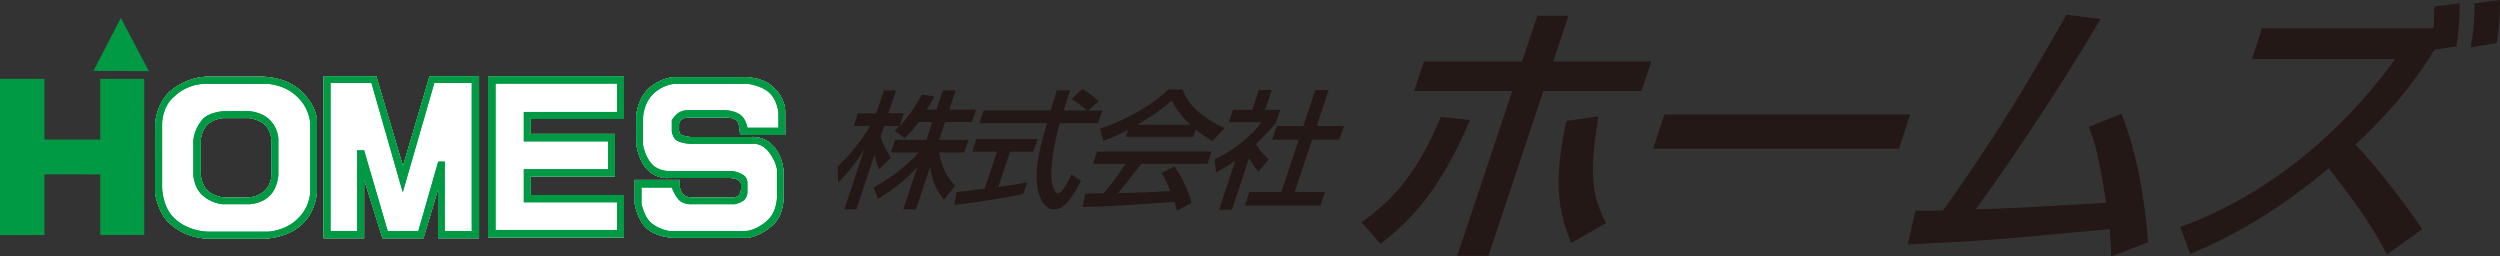 <?xml version="1.0" encoding="UTF-8"?><svg id="_レイヤー_2" xmlns="http://www.w3.org/2000/svg" viewBox="0 0 158.169 16.226"><rect x="0" y="0" width="158.169" height="16.226" fill="#333333" stroke="none"/><defs><style>.cls-1{fill:#fff;}.cls-2{fill:#094;}.cls-3{fill:#231815;}</style></defs><g id="_レイヤー_1-2"><g><g><g><path class="cls-1" d="M19.04,5.757c-1.069-1.021-2.724-.902-2.724-.902h-3.013s-1.259-.119-2.469,.86c-.909,.737-1.011,2.029-1.011,2.029l-.01,4.477s.162,1.205,.895,1.888c1.125,1.05,2.484,.982,2.484,.982h3.6s1.339,0,2.309-.894c.924-.862,.952-2.091,.952-2.091V7.784s.128-.94-1.014-2.028Zm-2.282,6.307c-.464,.458-1.177,.436-1.177,.436h-1.4s-.714-.058-1.103-.49c-.396-.437-.383-1.08-.383-1.08v-1.986s0-.61,.403-1.037c.369-.392,1.003-.436,1.003-.436h1.684s.704,.091,1.047,.495c.359,.429,.339,.959,.339,.959v2.058s.061,.623-.413,1.082Z"/><path class="cls-1" d="M27.178,4.829l-1.683,5.686-1.69-5.686h-3.33V15.069h2.56v-3.721l1.165,3.721h2.588l.937-3.13v3.13h2.582V4.829h-3.13Z"/><path class="cls-1" d="M39.478,7.522v-2.69h-8.597V15.019h8.597v-2.682h-5.906v-1.178h5.33v-2.686h-5.33v-.951h5.906Z"/><path class="cls-1" d="M48.862,5.46c-.8-.685-1.979-.571-1.979-.571h-4.321s-.884,.066-1.59,.784c-.657,.657-.72,1.67-.72,1.67l.01,1.797s.104,.91,.612,1.501c.647,.743,1.462,.619,1.462,.619h3.867s.303,.005,.501,.124c.217,.155,.179,.297,.179,.297v.33s-.028,.243-.158,.358c-.135,.132-.379,.132-.379,.132h-2.531s-.363,0-.56-.164c-.21-.184-.252-.52-.252-.52l-.011-.432h-2.83v1.537s.165,.999,.757,1.527c.585,.54,1.588,.588,1.588,.588h4.835s.697-.057,1.504-.761c.776-.667,.724-1.775,.724-1.775v-1.682s-.038-.845-.529-1.43c-.508-.605,0,0,0-.01-.639-.846-1.579-.709-1.579-.709-.159,0-3.724-.001-3.724-.001,0,0-.36,0-.625-.136-.181-.086-.153-.341-.153-.341v-.355s.033-.216,.19-.297c.228-.139,.446-.109,.446-.109h2.328s.529-.031,.742,.27c.134,.18,.157,.832,.157,.832h2.853v-1.421s.082-.871-.812-1.651Z"/></g><g><path class="cls-1" d="M19.04,5.757c-1.069-1.021-2.724-.902-2.724-.902h-3.013s-1.259-.119-2.469,.86c-.909,.737-1.011,2.029-1.011,2.029l-.01,4.477s.162,1.205,.895,1.888c1.125,1.05,2.484,.982,2.484,.982h3.6s1.339,0,2.309-.894c.924-.862,.952-2.091,.952-2.091V7.784s.128-.94-1.014-2.028Zm-2.282,6.307c-.464,.458-1.177,.436-1.177,.436h-1.4s-.714-.058-1.103-.49c-.396-.437-.383-1.08-.383-1.08v-1.986s0-.61,.403-1.037c.369-.392,1.003-.436,1.003-.436h1.684s.704,.091,1.047,.495c.359,.429,.339,.959,.339,.959v2.058s.061,.623-.413,1.082Z"/><path class="cls-1" d="M27.178,4.829l-1.683,5.686-1.69-5.686h-3.33V15.069h2.56v-3.721l1.165,3.721h2.588l.937-3.13v3.13h2.582V4.829h-3.13Z"/><path class="cls-1" d="M39.478,7.522v-2.69h-8.597V15.019h8.597v-2.682h-5.906v-1.178h5.33v-2.686h-5.33v-.951h5.906Z"/><path class="cls-1" d="M48.862,5.46c-.8-.685-1.979-.571-1.979-.571h-4.321s-.884,.066-1.59,.784c-.657,.657-.72,1.67-.72,1.67l.01,1.797s.104,.91,.612,1.501c.647,.743,1.462,.619,1.462,.619h3.867s.303,.005,.501,.124c.217,.155,.179,.297,.179,.297v.33s-.028,.243-.158,.358c-.135,.132-.379,.132-.379,.132h-2.531s-.363,0-.56-.164c-.21-.184-.252-.52-.252-.52l-.011-.432h-2.83v1.537s.165,.999,.757,1.527c.585,.54,1.588,.588,1.588,.588h4.835s.697-.057,1.504-.761c.776-.667,.724-1.775,.724-1.775v-1.682s-.038-.845-.529-1.43c-.508-.605,0,0,0-.01-.639-.846-1.579-.709-1.579-.709-.159,0-3.724-.001-3.724-.001,0,0-.36,0-.625-.136-.181-.086-.153-.341-.153-.341v-.355s.033-.216,.19-.297c.228-.139,.446-.109,.446-.109h2.328s.529-.031,.742,.27c.134,.18,.157,.832,.157,.832h2.853v-1.421s.082-.871-.812-1.651Z"/></g><g><path class="cls-2" d="M2.811,4.988v3.842h3.533v-3.842h2.782V14.866h-2.782v-3.833l-3.533-.004v3.842H0V4.988H2.811ZM7.647,1.131l-1.735,3.354,3.506,.018-1.772-3.372Z"/><g><path class="cls-2" d="M15.639,7.02l-1.491,.016s-.974,.042-1.391,.582c-.525,.661-.525,1.325-.525,1.325v2.114s.022,.689,.463,1.183c.599,.64,1.406,.681,1.406,.681h1.651s.81-.013,1.323-.555c.508-.5,.535-1.302,.535-1.302v-2.308s-.027-.635-.51-1.137c-.538-.58-1.461-.598-1.461-.598Zm1.119,5.044c-.464,.458-1.177,.436-1.177,.436h-1.4s-.714-.058-1.103-.49c-.396-.437-.383-1.08-.383-1.08v-1.986s0-.61,.403-1.037c.369-.392,1.003-.436,1.003-.436h1.684s.704,.091,1.047,.495c.359,.429,.339,.959,.339,.959v2.058s.061,.623-.413,1.082Z"/><path class="cls-2" d="M19.04,5.757c-1.069-1.021-2.724-.902-2.724-.902h-3.013s-1.259-.119-2.469,.86c-.909,.737-1.011,2.029-1.011,2.029l-.01,4.477s.162,1.205,.895,1.888c1.125,1.05,2.484,.982,2.484,.982h3.6s1.339,0,2.309-.894c.924-.862,.952-2.091,.952-2.091V7.784s.128-.94-1.014-2.028Zm-.21,8.088c-.78,.771-1.855,.812-1.855,.812h-3.841s-1.226,0-2.102-.848c-.776-.722-.776-1.941-.776-1.941V7.792s0-1.06,.776-1.693c.896-.859,1.991-.799,1.991-.799h3.695s1.123-.06,2.019,.757c.89,.795,.89,1.764,.89,1.764v4.207s.08,.971-.796,1.816Z"/></g><path class="cls-2" d="M27.178,4.829l-1.683,5.686-1.69-5.686h-3.33V15.069h2.56v-3.721l1.165,3.721h2.588l.937-3.13v3.13h2.582V4.829h-3.13Zm2.668,9.787h-1.708v-4.39h-.412l-1.259,4.39h-1.939l-1.492-5.103h-.44v5.103h-1.684V5.25h2.589l1.981,6.911,1.996-6.911h2.369V14.615Z"/><path class="cls-2" d="M39.478,7.522v-2.69h-8.597V15.019h8.597v-2.682h-5.906v-1.178h5.33v-2.686h-5.33v-.951h5.906Zm-1.002,1.421v1.764h-5.336v2.09h5.902v1.752h-7.691V5.288h7.691v1.796h-5.902v1.86h5.336Z"/><path class="cls-2" d="M48.862,5.46c-.8-.685-1.979-.571-1.979-.571h-4.321s-.884,.066-1.59,.784c-.657,.657-.72,1.67-.72,1.67l.01,1.797s.104,.91,.612,1.501c.647,.743,1.462,.619,1.462,.619h3.867s.303,.005,.501,.124c.217,.155,.179,.297,.179,.297v.33s-.028,.243-.158,.358c-.135,.132-.379,.132-.379,.132h-2.531s-.363,0-.56-.164c-.21-.184-.252-.52-.252-.52l-.011-.432h-2.83v1.537s.165,.999,.757,1.527c.585,.54,1.588,.588,1.588,.588h4.835s.697-.057,1.504-.761c.776-.667,.724-1.775,.724-1.775v-1.682s-.038-.845-.529-1.43c-.508-.605,0,0,0-.01-.639-.846-1.579-.709-1.579-.709-.159,0-3.724-.001-3.724-.001,0,0-.36,0-.625-.136-.181-.086-.153-.341-.153-.341v-.355s.033-.216,.19-.297c.228-.139,.446-.109,.446-.109h2.328s.529-.031,.742,.27c.134,.18,.157,.832,.157,.832h2.853v-1.421s.082-.871-.812-1.651Zm.391,2.62h-1.962s-.086-.474-.358-.737c-.364-.354-1.04-.369-1.04-.369h-2.43s-.354,0-.619,.228c-.185,.157-.341,.401-.341,.401v.72s.041,.317,.242,.514c.235,.21,.862,.262,.862,.262h3.961s.591-.108,1.078,.519c.444,.567,.51,1.089,.51,1.089v1.793s0,.86-.553,1.395c-.746,.72-1.426,.72-1.426,.72h-4.829s-.724-.099-1.214-.574c-.37-.346-.547-1.12-.547-1.12v-1.055h1.915s.151,.434,.42,.746c.254,.309,.743,.309,.743,.309h2.83s.293-.065,.527-.213c.266-.208,.266-.52,.266-.52v-.616s.027-.35-.318-.539c-.411-.214-.668-.214-.668-.214h-3.987s-.649,.033-1.084-.449c-.426-.472-.549-1.196-.549-1.196v-1.692s0-.942,.682-1.576c.696-.634,1.428-.606,1.428-.606h4.496s.829,.088,1.347,.531c.615,.553,.615,1.386,.615,1.386v.862Z"/><g><path class="cls-2" d="M15.639,7.02l-1.491,.016s-.974,.042-1.391,.582c-.525,.661-.525,1.325-.525,1.325v2.114s.022,.689,.463,1.183c.599,.64,1.406,.681,1.406,.681h1.651s.81-.013,1.323-.555c.508-.5,.535-1.302,.535-1.302v-2.308s-.027-.635-.51-1.137c-.538-.58-1.461-.598-1.461-.598Zm1.119,5.044c-.464,.458-1.177,.436-1.177,.436h-1.4s-.714-.058-1.103-.49c-.396-.437-.383-1.08-.383-1.08v-1.986s0-.61,.403-1.037c.369-.392,1.003-.436,1.003-.436h1.684s.704,.091,1.047,.495c.359,.429,.339,.959,.339,.959v2.058s.061,.623-.413,1.082Z"/><path class="cls-2" d="M19.04,5.757c-1.069-1.021-2.724-.902-2.724-.902h-3.013s-1.259-.119-2.469,.86c-.909,.737-1.011,2.029-1.011,2.029l-.01,4.477s.162,1.205,.895,1.888c1.125,1.05,2.484,.982,2.484,.982h3.6s1.339,0,2.309-.894c.924-.862,.952-2.091,.952-2.091V7.784s.128-.94-1.014-2.028Zm-.21,8.088c-.78,.771-1.855,.812-1.855,.812h-3.841s-1.226,0-2.102-.848c-.776-.722-.776-1.941-.776-1.941V7.792s0-1.06,.776-1.693c.896-.859,1.991-.799,1.991-.799h3.695s1.123-.06,2.019,.757c.89,.795,.89,1.764,.89,1.764v4.207s.08,.971-.796,1.816Z"/></g><path class="cls-2" d="M27.178,4.829l-1.683,5.686-1.69-5.686h-3.33V15.069h2.56v-3.721l1.165,3.721h2.588l.937-3.13v3.13h2.582V4.829h-3.13Zm2.668,9.787h-1.708v-4.39h-.412l-1.259,4.39h-1.939l-1.492-5.103h-.44v5.103h-1.684V5.25h2.589l1.981,6.911,1.996-6.911h2.369V14.615Z"/><path class="cls-2" d="M39.478,7.522v-2.69h-8.597V15.019h8.597v-2.682h-5.906v-1.178h5.33v-2.686h-5.33v-.951h5.906Zm-1.002,1.421v1.764h-5.336v2.09h5.902v1.752h-7.691V5.288h7.691v1.796h-5.902v1.86h5.336Z"/><path class="cls-2" d="M48.862,5.46c-.8-.685-1.979-.571-1.979-.571h-4.321s-.884,.066-1.59,.784c-.657,.657-.72,1.67-.72,1.67l.01,1.797s.104,.91,.612,1.501c.647,.743,1.462,.619,1.462,.619h3.867s.303,.005,.501,.124c.217,.155,.179,.297,.179,.297v.33s-.028,.243-.158,.358c-.135,.132-.379,.132-.379,.132h-2.531s-.363,0-.56-.164c-.21-.184-.252-.52-.252-.52l-.011-.432h-2.83v1.537s.165,.999,.757,1.527c.585,.54,1.588,.588,1.588,.588h4.835s.697-.057,1.504-.761c.776-.667,.724-1.775,.724-1.775v-1.682s-.038-.845-.529-1.43c-.508-.605,0,0,0-.01-.639-.846-1.579-.709-1.579-.709-.159,0-3.724-.001-3.724-.001,0,0-.36,0-.625-.136-.181-.086-.153-.341-.153-.341v-.355s.033-.216,.19-.297c.228-.139,.446-.109,.446-.109h2.328s.529-.031,.742,.27c.134,.18,.157,.832,.157,.832h2.853v-1.421s.082-.871-.812-1.651Zm.391,2.62h-1.962s-.086-.474-.358-.737c-.364-.354-1.04-.369-1.04-.369h-2.43s-.354,0-.619,.228c-.185,.157-.341,.401-.341,.401v.72s.041,.317,.242,.514c.235,.21,.862,.262,.862,.262h3.961s.591-.108,1.078,.519c.444,.567,.51,1.089,.51,1.089v1.793s0,.86-.553,1.395c-.746,.72-1.426,.72-1.426,.72h-4.829s-.724-.099-1.214-.574c-.37-.346-.547-1.12-.547-1.12v-1.055h1.915s.151,.434,.42,.746c.254,.309,.743,.309,.743,.309h2.83s.293-.065,.527-.213c.266-.208,.266-.52,.266-.52v-.616s.027-.35-.318-.539c-.411-.214-.668-.214-.668-.214h-3.987s-.649,.033-1.084-.449c-.426-.472-.549-1.196-.549-1.196v-1.692s0-.942,.682-1.576c.696-.634,1.428-.606,1.428-.606h4.496s.829,.088,1.347,.531c.615,.553,.615,1.386,.615,1.386v.862Z"/></g></g><g><path class="cls-3" d="M58.112,7.726c-.384,.526-.633,.777-.869,1.011l-.648-.469c.133-.119,.197-.172,.326-.302h-.979l-.221,.659c.096,.454,.363,.917,.647,1.359l-.746,.723c-.147-.276-.218-.548-.276-.903h-.023l-1.14,3.441h-.768l1.241-3.726h-.024c-.389,.624-.856,1.296-1.607,2.033l-.033-1.012c.834-.767,1.509-1.659,2.068-2.575h-1.046l.266-.798h1.158l.486-1.447h.768l-.488,1.447h.978l-.261,.798h.013c.345-.363,.706-.798,1.4-1.981l.799,.123c-.129,.225-.275,.473-.502,.828h.618l.404-1.215h.8l-.397,1.215h1.692l-.261,.79h-1.699l-.378,1.125h1.858l-.261,.799h-1.607c.223,1.03,.495,1.522,1.033,2.106l-.719,.881c-.213-.269-.741-.964-.856-2.067h-.014l-.894,2.676h-.8l.88-2.655h-.01c-.739,.794-1.458,1.369-2.471,1.996l-.278-.733c.893-.489,1.894-1.146,2.848-2.204h-1.757l.266-.799h1.991l.365-1.125h-.871Z"/><path class="cls-3" d="M68.866,6.992h.88l-.273,.804h-2.418c-.408,1.392-.59,2.832-.533,3.498,.018,.219,.132,.937,.413,.937,.287,0,.725-.915,.855-1.2l.598,.413c-.321,.626-.929,1.806-1.66,1.806-.775,0-.993-.922-1.074-1.293-.237-1.358,.2-2.84,.586-4.162h-4.278l.271-.804h4.24c.136-.426,.349-1.149,.38-1.278h.851c-.138,.411-.235,.706-.415,1.278h1.454v-.018c-.332-.316-.625-.505-.955-.708l.692-.628c.52,.321,.543,.332,1.035,.767l-.652,.586Zm-8.349,5.157c.204-.014,.301-.029,.416-.039,.204-.036,1.14-.15,1.364-.175l.777-2.338h-1.563l.257-.796h3.884l-.271,.796h-1.476l-.747,2.234c.971-.134,1.494-.236,1.83-.297l-.25,.751c-1.391,.284-3.351,.566-4.361,.687l.139-.823Z"/><path class="cls-3" d="M71.97,7.892v-.015c1.111-.634,1.713-1.127,2.166-1.511,.302,.571,.696,1.093,1.165,1.511v.015h-3.331Zm3.421,4.948c-.287-1.113-.85-1.978-1.082-2.313l-.828,.42c.161,.233,.279,.437,.568,1.146-1.26,.072-1.652,.086-3.32,.126,.399-.463,.791-.965,1.475-1.855h4.196l.251-.782h-7.243l-.261,.782h2.067c-.474,.725-.984,1.392-1.394,1.867-.389,.001-.994,.016-1.162,.016l-.161,.839c1.222,0,1.505-.027,5.815-.307,.094,.33,.107,.363,.147,.547l.931-.486Zm-4.169-4.186h4.275l.15-.455c.389,.314,.776,.548,1.059,.715l.781-.808c-1.367-.605-2.375-1.505-2.654-2.441h-.933c-1.031,1.04-2.863,2.024-4.309,2.476l.221,.772c.393-.145,.815-.314,1.556-.692l-.145,.432Z"/><path class="cls-3" d="M77.942,13.271h-.817l1.035-3.112c-.598,.431-.981,.626-1.222,.758l-.096-.828c1.248-.605,2.323-1.475,2.977-2.352h-2.077l.261-.791h1.225l.418-1.25h.819l-.415,1.25h.945l-.261,.791c-.056,.172-1.022,1.134-1.265,1.362,.252,.469,.406,.604,.795,.99l-.648,.767c-.262-.311-.411-.526-.588-.848l-1.086,3.263Zm5.278-7.575h.842l-.753,2.277h1.724l-.297,.864h-1.722l-1.101,3.308h1.912l-.289,.857h-4.778l.284-.857h2.024l1.108-3.308h-1.689l.296-.864h1.675l.763-2.277Z"/><path class="cls-3" d="M99.238,.994l-.966,2.899h6.206l-.629,1.864h-6.204l-3.474,10.421h-1.974l3.477-10.421h-6.208l.626-1.864h6.201l.969-2.899h1.978Zm-13.096,13.066c1.247-.904,3.277-2.397,5.01-6.662l1.858,.193c-1.971,4.6-3.845,6.434-5.672,7.834l-1.196-1.364Zm14.986-6.702c-.53,3.344-.512,4.888,.483,6.755l-2.205,1.261c-1.05-2.541-.975-4.494-.3-7.725l2.022-.29Z"/><polygon class="cls-3" points="120.855 7.247 120.144 9.402 104.586 9.402 105.3 7.247 120.855 7.247"/><path class="cls-3" d="M134.21,7.197c1.032,2.47,1.522,5.726,1.694,8.123l-2.338,.905c-.008-.708-.023-.89-.096-1.736-7.097,.673-7.89,.748-12.764,.974l.474-2.134c.398,.02,1.302-.015,1.745-.015,3.69-5.122,5.899-9.014,7.814-12.386l2.158,.279c-2.688,4.55-5.8,9.17-7.901,12.036,2.765-.088,3.318-.127,8.256-.411-.528-3.322-.784-4.037-1.106-4.801l2.064-.834Z"/><path class="cls-3" d="M155.622,.213c-.005,1.245-.104,2.011-.203,2.721l-1.405,.21c-.87,1.461-2.224,3.411-4.994,6.005,1.017,1.004,3.175,3.755,4.225,5.352l-2.232,1.604c-1.004-1.993-2.336-3.734-3.682-5.456-2.7,2.255-5.667,4.171-8.767,5.414l-.619-1.706c3.577-1.273,8.966-4.266,13.597-10.621h-9.073l.644-1.944h10.843c.055-.625,.055-.943,.057-1.381l1.608-.2Zm.686,2.79c.098-.565,.275-1.405,.243-2.79l1.617-.213c.005,1.243-.094,2.007-.209,2.72l-1.651,.283Z"/></g></g></g></svg>